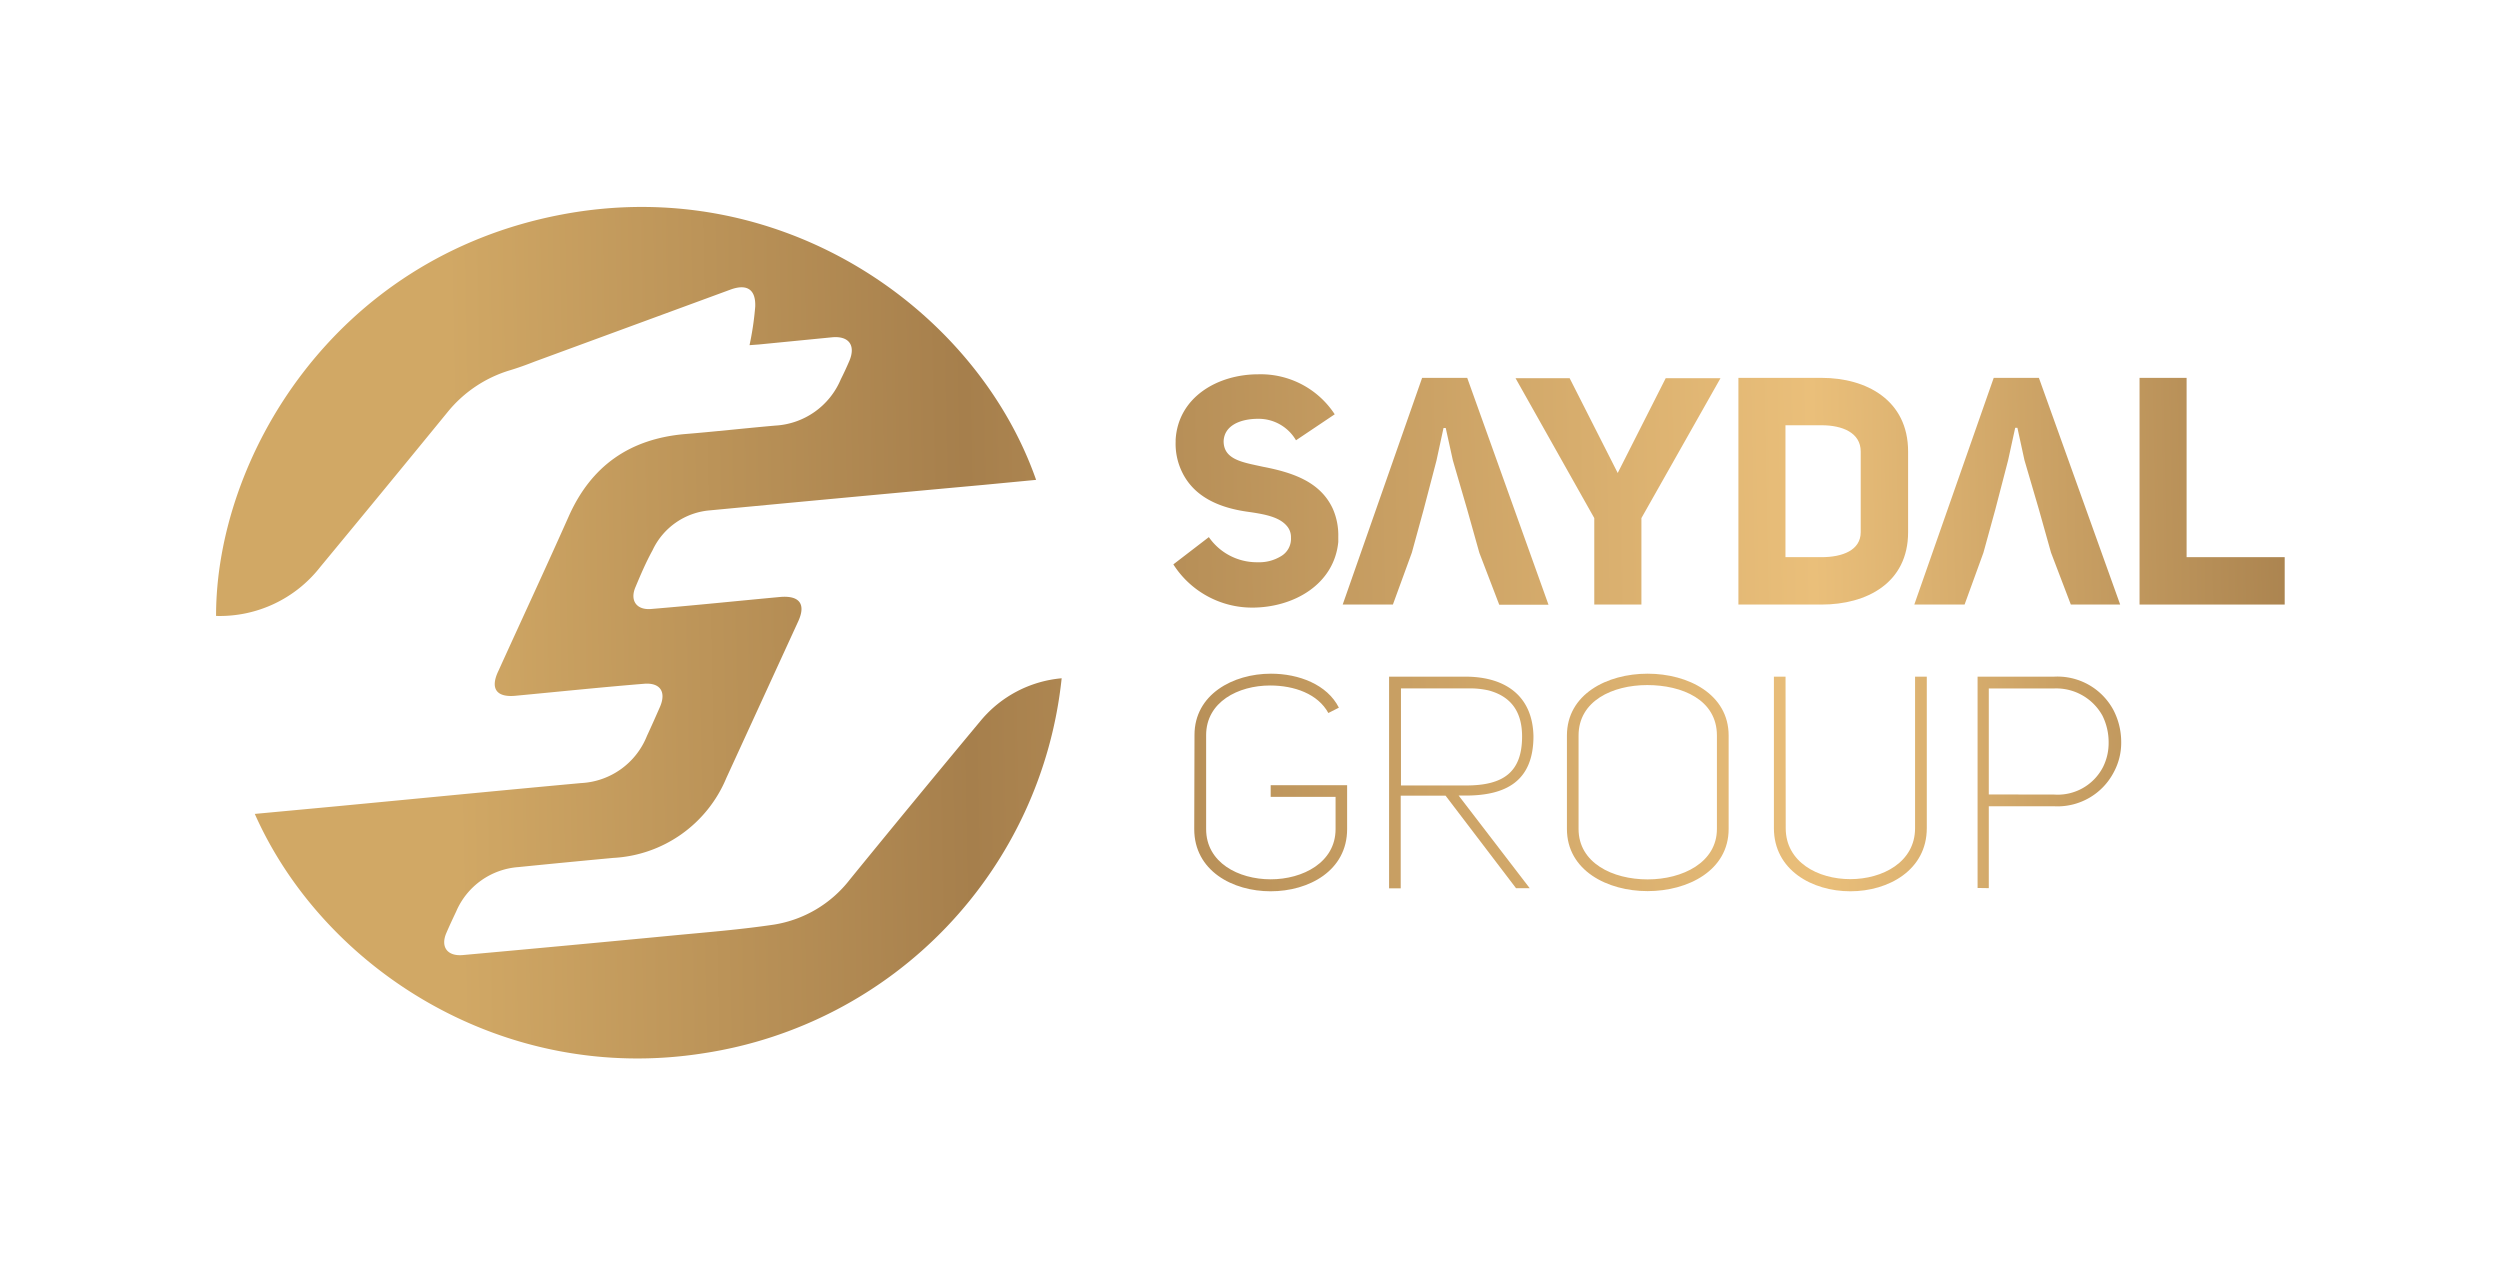 <svg id="katman_1" data-name="katman 1" xmlns="http://www.w3.org/2000/svg" xmlns:xlink="http://www.w3.org/1999/xlink" viewBox="0 0 294.35 149.01"><defs><style>.cls-1{fill:url(#Oak);}.cls-2{fill:url(#Oak-2);}.cls-3{fill:url(#Oak-3);}.cls-4{fill:url(#Oak-4);}.cls-5{fill:url(#Oak-5);}.cls-6{fill:url(#Oak-6);}.cls-7{fill:url(#Oak-7);}.cls-8{fill:url(#Oak-8);}.cls-9{fill:url(#Oak-9);}.cls-10{fill:url(#Oak-10);}.cls-11{fill:url(#Oak-11);}.cls-12{fill:url(#Oak-12);}</style><linearGradient id="Oak" x1="1.44" y1="75.95" x2="434.66" y2="67.49" gradientUnits="userSpaceOnUse"><stop offset="0.12" stop-color="#d1a865"/><stop offset="0.26" stop-color="#a67f4c"/><stop offset="0.49" stop-color="#eabf7a"/><stop offset="0.63" stop-color="#a67f4c"/><stop offset="0.76" stop-color="#d1a865"/><stop offset="0.93" stop-color="#debc7e"/><stop offset="0.99" stop-color="#deb260"/></linearGradient><linearGradient id="Oak-2" x1="1.81" y1="95.01" x2="435.03" y2="86.56" xlink:href="#Oak"/><linearGradient id="Oak-3" x1="1.82" y1="95.45" x2="435.04" y2="86.99" xlink:href="#Oak"/><linearGradient id="Oak-4" x1="1.83" y1="95.88" x2="435.04" y2="87.42" xlink:href="#Oak"/><linearGradient id="Oak-5" x1="1.84" y1="96.44" x2="435.06" y2="87.98" xlink:href="#Oak"/><linearGradient id="Oak-6" x1="1.84" y1="96.63" x2="435.06" y2="88.18" xlink:href="#Oak"/><linearGradient id="Oak-7" x1="1.14" y1="60.68" x2="434.36" y2="52.22" xlink:href="#Oak"/><linearGradient id="Oak-8" x1="1.15" y1="61.23" x2="434.37" y2="52.77" xlink:href="#Oak"/><linearGradient id="Oak-9" x1="1.18" y1="62.54" x2="434.39" y2="54.08" xlink:href="#Oak"/><linearGradient id="Oak-10" x1="1.15" y1="61.44" x2="434.37" y2="52.98" xlink:href="#Oak"/><linearGradient id="Oak-11" x1="1.16" y1="61.9" x2="434.38" y2="53.45" xlink:href="#Oak"/><linearGradient id="Oak-12" x1="1.18" y1="62.89" x2="434.4" y2="54.44" xlink:href="#Oak"/></defs><path class="cls-1" d="M115.48,84.84q-7.77,9.33-15.43,18.73a14.1,14.1,0,0,1-8.9,5.29c-3.94.59-7.91.9-11.88,1.28q-12.39,1.19-24.79,2.31c-1.85.16-2.64-1-1.91-2.64.36-.84.75-1.67,1.14-2.49a8.65,8.65,0,0,1,7.34-5.23q5.57-.56,11.15-1.08A15.29,15.29,0,0,0,85.52,91.6L94,73.12c.9-2,.12-3-2.06-2.84-5.09.47-10.17,1-15.25,1.42-1.75.16-2.56-1-1.86-2.6.61-1.46,1.23-2.91,2-4.31a8.19,8.19,0,0,1,6.75-4.7q16.11-1.53,32.23-3l6.18-.59c-7-20-29.88-36.17-55.85-31.24-27,5.12-40.72,28.84-40.7,47.26a15,15,0,0,0,12.27-5.77q7.5-9.06,14.94-18.17a15,15,0,0,1,7.45-5c.95-.29,1.89-.63,2.83-1L86,34.1c1.9-.7,3-.07,2.92,2a35.05,35.05,0,0,1-.67,4.54l1.09-.08L98,39.71c2-.17,2.76,1,2,2.79-.31.72-.64,1.44-1,2.15a8.91,8.91,0,0,1-7.73,5.46c-3.55.31-7.1.71-10.66,1-6.45.57-11,3.73-13.65,9.69S61.44,72.92,58.68,79c-1,2.08-.22,3.13,2,2.92,5-.47,10.08-1,15.12-1.41,1.92-.17,2.68.94,1.9,2.73-.5,1.14-1,2.27-1.53,3.41a8.83,8.83,0,0,1-7.77,5.55c-9.59.88-19.17,1.82-28.76,2.73L30,95.83C38.09,114.06,59.26,127.76,82.9,124A49.92,49.92,0,0,0,125,79.86,14,14,0,0,0,115.48,84.84Z"/><path class="cls-2" d="M140.64,86.53c0-4.75,4.51-7.21,9-7.21,3.28,0,6.62,1.27,8,4l-1.24.63c-1.23-2.25-4-3.24-6.86-3.24-3.76,0-7.53,1.94-7.53,5.84V97.62c0,3.94,3.8,5.91,7.6,5.91s7.64-2,7.64-5.91v-3.8h-7.64V92.45h9v5.17c0,4.89-4.5,7.32-9,7.32s-9-2.43-9-7.32Z"/><path class="cls-3" d="M164.92,93.68v10.91h-1.37V79.67h9c4.47,0,7.89,2.08,8,7,0,5.34-3.27,7-8,7h-.81l8.37,10.91h-1.61L170.2,93.68Zm7.71-1.2c4.36,0,6.58-1.55,6.58-5.77,0-3.17-1.55-4.78-3.94-5.42a10,10,0,0,0-2.32-.24h-8V92.48Z"/><path class="cls-4" d="M184.49,86.6c0-4.85,4.71-7.28,9.5-7.28s9.54,2.43,9.54,7.28v11c0,4.89-4.79,7.32-9.54,7.32s-9.5-2.43-9.5-7.32Zm1.37,11c0,4,4,5.94,8.13,5.94s8.16-2,8.16-5.94v-11c0-4.22-4.11-5.94-8.2-5.94s-8.09,1.86-8.09,5.94Z"/><path class="cls-5" d="M210.25,97.51c0,4,3.8,6,7.6,6s7.63-2,7.63-6V79.67h1.38V97.51c0,4.93-4.51,7.43-9,7.43s-9-2.5-9-7.43V79.67h1.37Z"/><path class="cls-6" d="M232.84,104.55V79.67h9a7.48,7.48,0,0,1,7,3.94,8.16,8.16,0,0,1,.91,3.73,7.29,7.29,0,0,1-.88,3.59,7.46,7.46,0,0,1-7,4h-7.71v9.64Zm9-11a6,6,0,0,0,5.77-3.24,6.32,6.32,0,0,0,.66-2.89,7,7,0,0,0-.73-3.16,6.21,6.21,0,0,0-5.7-3.2h-7.68V93.54Z"/><path class="cls-7" d="M148.17,66.2a4.87,4.87,0,0,0,2.6-.68A2.38,2.38,0,0,0,152,63.3a2,2,0,0,0-.38-1.24c-.87-1.17-2.6-1.51-4.75-1.81-3.24-.46-6.3-1.7-7.73-4.75a7.6,7.6,0,0,1-.72-3.51v-.23c.3-5,4.94-7.69,9.73-7.69a10.41,10.41,0,0,1,9,4.71l-4.56,3.06a5.09,5.09,0,0,0-4.45-2.53c-2.11,0-4,.79-4.07,2.64v0c0,2.19,2.3,2.49,4.6,3,3.54.68,6.78,1.77,8.25,4.94a7.74,7.74,0,0,1,.65,3.31v.61c-.49,5-5.25,7.73-10.15,7.73a11,11,0,0,1-9.27-5.09l4.18-3.21A6.88,6.88,0,0,0,148,66.2Z"/><path class="cls-8" d="M172.75,44.49h-5.31l-9.35,26.69H164l2.23-6.11L167.62,60l1.51-5.77.83-3.84h.26l.84,3.81,1.69,5.8,1.43,5.09,2.34,6.11h5.8Z"/><path class="cls-9" d="M240.06,44.49h-5.32l-9.35,26.69h5.92l2.22-6.11,1.4-5.09,1.5-5.77.84-3.84h.26l.83,3.81,1.7,5.8,1.43,5.09,2.33,6.11h5.81Z"/><path class="cls-10" d="M187.71,71.18V61l-9.27-16.47h6.37l5.66,11.16,5.65-11.16h6.45L193.26,61V71.18Z"/><path class="cls-11" d="M214.48,44.49c5.28,0,10.18,2.63,10.18,8.67v9.5c0,6-4.9,8.52-10.18,8.52h-9.8V44.49Zm0,21.11c2.41,0,4.6-.79,4.6-2.94v-9.5c0-2.23-2.19-3.09-4.6-3.09h-4.26V65.6Z"/><path class="cls-12" d="M251.91,44.49h5.54V65.6H269v5.58H251.91Z"/></svg>